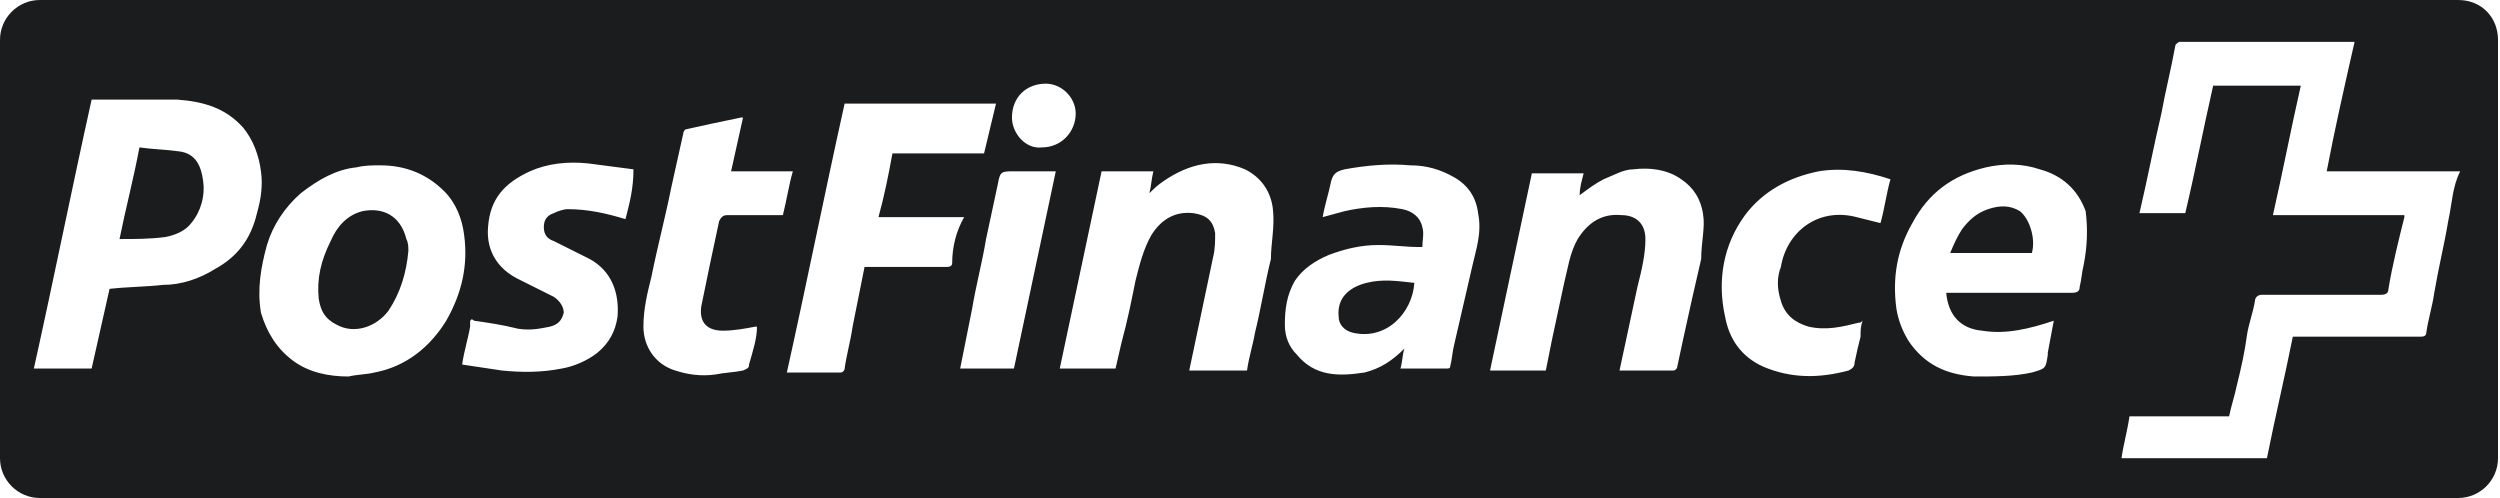 <svg xmlns="http://www.w3.org/2000/svg" version="1.1" x="0" y="0" width="125.5" height="25" viewBox="0 0 125.5 25" xml:space="preserve"><style type="text/css">
	.st0{fill:rgb(26, 28, 29);}
</style>
    <path class="st0" d="M9 7.6C8.3 7.5 7.7 7.5 7 7.4 6.7 9 6.3 10.5 6 12c0.8 0 1.5 0 2.3-0.1 0.5-0.1 1-0.3 1.3-0.7 0.5-0.6 0.7-1.4 0.6-2.1C10.1 8.3 9.8 7.7 9 7.6zM68.6 14.2c-0.8 0.2-1.5 0.7-1.4 1.7 0 0.4 0.3 0.7 0.7 0.8 1.7 0.4 3-1 3.1-2.5C70.1 14.1 69.4 14 68.6 14.2zM18.2 10.6c-0.8 0.2-1.3 0.8-1.6 1.5 -0.5 1-0.7 1.9-0.6 2.9 0.1 0.6 0.3 1 0.9 1.3 0.9 0.5 2 0.1 2.6-0.7 0.6-0.9 0.9-1.9 1-3 0-0.2 0-0.4-0.1-0.6C20.1 10.8 19.2 10.4 18.2 10.6zM123.4 0H2C0.9 0 0 0.9 0 2v21c0 1.1 0.9 2 2 2h121.4c1.1 0 2-0.9 2-2V2C125.4 0.9 124.6 0 123.4 0zM52.5 4.2c0.8 0 1.5 0.7 1.5 1.5 0 0.9-0.7 1.7-1.7 1.7 -0.8 0.1-1.5-0.7-1.5-1.5C50.8 4.9 51.5 4.2 52.5 4.2zM10.8 13.5C10 14 9.1 14.3 8.2 14.3c-0.9 0.1-1.8 0.1-2.7 0.2 -0.3 1.3-0.6 2.7-0.9 4 -0.9 0-1.9 0-2.9 0 1-4.5 1.9-9 2.9-13.5 0.7 0 1.3 0 2 0 0.8 0 1.5 0 2.3 0 1.3 0.1 2.4 0.4 3.3 1.4C12.7 7 13 7.8 13.1 8.6c0.1 0.7 0 1.4-0.2 2.1C12.6 12 11.9 12.9 10.8 13.5zM18.8 18.7c-0.4 0.1-0.9 0.1-1.3 0.2 -1 0-2-0.2-2.8-0.8 -0.8-0.6-1.3-1.4-1.6-2.4 -0.2-1.2 0-2.3 0.3-3.4 0.3-1 0.9-1.9 1.7-2.6C16 9 16.9 8.5 17.9 8.4c0.4-0.1 0.8-0.1 1.2-0.1 1.2 0 2.3 0.4 3.2 1.3 0.6 0.6 0.9 1.4 1 2.2 0.2 1.5-0.1 2.9-0.9 4.3C21.6 17.4 20.4 18.4 18.8 18.7zM31.4 11c-1-0.3-1.9-0.5-2.9-0.5 -0.2 0-0.5 0.1-0.7 0.2 -0.3 0.1-0.5 0.3-0.5 0.7s0.2 0.6 0.5 0.7c0.6 0.3 1.2 0.6 1.8 0.9 1.1 0.6 1.5 1.7 1.4 2.9 -0.1 0.7-0.4 1.3-1 1.8 -0.5 0.4-1.2 0.7-1.8 0.8 -1 0.2-2 0.2-3 0.1 -0.7-0.1-1.3-0.2-2-0.3 0.1-0.7 0.3-1.3 0.4-1.9 0-0.1 0-0.1 0-0.2 0-0.2 0.1-0.2 0.2-0.1 0.7 0.1 1.4 0.2 2.2 0.4 0.6 0.1 1.1 0 1.6-0.1 0.4-0.1 0.6-0.3 0.7-0.7 0-0.3-0.2-0.6-0.5-0.8 -0.6-0.3-1.2-0.6-1.8-0.9 -1-0.5-1.6-1.4-1.5-2.6 0.1-1.4 0.8-2.2 2.1-2.8 0.9-0.4 1.9-0.5 2.9-0.4 0.8 0.1 1.5 0.2 2.3 0.3C31.8 9.5 31.6 10.2 31.4 11zM37.6 18.3c0 0.2-0.1 0.2-0.3 0.3 -0.5 0.1-0.9 0.1-1.4 0.2 -0.7 0.1-1.4 0-2-0.2 -1-0.3-1.6-1.2-1.6-2.2 0-0.9 0.2-1.7 0.4-2.5 0.3-1.5 0.7-3 1-4.5 0.2-0.9 0.4-1.8 0.6-2.7 0-0.1 0.1-0.2 0.1-0.2 0.9-0.2 1.8-0.4 2.8-0.6 0 0 0 0 0.1 0 -0.2 0.9-0.4 1.8-0.6 2.7 1 0 2 0 3.1 0 -0.2 0.7-0.3 1.4-0.5 2.2 -0.9 0-1.9 0-2.8 0 -0.2 0-0.3 0.1-0.4 0.3 -0.3 1.4-0.6 2.8-0.9 4.3 -0.1 0.8 0.3 1.2 1.1 1.2 0.5 0 1.1-0.1 1.6-0.2H38C38 17 37.8 17.6 37.6 18.3zM47.8 13.2c0 0.2-0.2 0.2-0.3 0.2 -1.3 0-2.5 0-3.8 0 -0.1 0-0.2 0-0.3 0 -0.2 1-0.4 2-0.6 3 -0.1 0.7-0.3 1.4-0.4 2.1 0 0.1-0.1 0.2-0.2 0.2 -0.9 0-1.8 0-2.7 0 1-4.5 1.9-9 2.9-13.5 2.5 0 5 0 7.6 0 -0.2 0.8-0.4 1.7-0.6 2.5 -1.5 0-3 0-4.6 0 -0.2 1.1-0.4 2.1-0.7 3.2 1.5 0 2.9 0 4.3 0C48 11.6 47.8 12.4 47.8 13.2zM48.2 18.5c0.2-1 0.4-2 0.6-3 0.2-1.2 0.5-2.3 0.7-3.5 0.2-0.9 0.4-1.9 0.6-2.8 0.1-0.6 0.2-0.6 0.8-0.6 0.7 0 1.4 0 2.1 0 -0.7 3.3-1.4 6.6-2.1 9.9C50 18.5 49.1 18.5 48.2 18.5zM63.8 13c-0.3 1.2-0.5 2.5-0.8 3.7 -0.1 0.6-0.3 1.2-0.4 1.9 -1 0-1.9 0-2.9 0 0.4-1.9 0.8-3.8 1.2-5.7 0.1-0.4 0.1-0.8 0.1-1.2 -0.1-0.6-0.4-0.9-1.1-1 -0.9-0.1-1.6 0.3-2.1 1.1 -0.4 0.7-0.6 1.5-0.8 2.3 -0.2 1-0.4 2-0.7 3.1 -0.1 0.4-0.2 0.9-0.3 1.3 -0.9 0-1.8 0-2.8 0 0.7-3.3 1.4-6.6 2.1-9.9 0.9 0 1.7 0 2.6 0 -0.1 0.4-0.1 0.7-0.2 1.1 0.2-0.2 0.4-0.4 0.7-0.6 1.3-0.9 2.7-1.2 4.1-0.6 0.8 0.4 1.3 1.1 1.4 2S63.8 12.2 63.8 13zM73.9 13.4c-0.3 1.3-0.6 2.6-0.9 3.9 -0.1 0.4-0.1 0.7-0.2 1.1 0 0.1-0.1 0.1-0.2 0.1 -0.8 0-1.6 0-2.3 0 0.1-0.3 0.1-0.7 0.2-1 -0.6 0.6-1.2 1-2 1.2 -1.3 0.2-2.5 0.2-3.4-0.9 -0.4-0.4-0.6-0.9-0.6-1.5 0-0.8 0.1-1.5 0.5-2.2 0.4-0.6 1-1 1.7-1.3 0.8-0.3 1.6-0.5 2.5-0.5 0.7 0 1.4 0.1 2 0.1 0 0 0.1 0 0.2 0 0-0.3 0.1-0.7 0-1 -0.1-0.5-0.5-0.8-1-0.9 -1-0.2-2-0.1-2.9 0.1 -0.4 0.1-0.7 0.2-1.1 0.3 0.1-0.6 0.3-1.2 0.4-1.7 0.1-0.5 0.3-0.6 0.7-0.7 1.1-0.2 2.2-0.3 3.3-0.2 0.8 0 1.5 0.2 2.2 0.6 0.7 0.4 1.1 1 1.2 1.8C74.4 11.7 74.1 12.5 73.9 13.4zM85.4 13c-0.3 1.3-0.6 2.6-0.9 4 -0.1 0.5-0.2 0.9-0.3 1.4 0 0.1-0.1 0.2-0.2 0.2 -0.9 0-1.8 0-2.7 0 0.3-1.4 0.6-2.8 0.9-4.2 0.2-0.8 0.4-1.6 0.4-2.4s-0.5-1.2-1.2-1.2c-1-0.1-1.7 0.4-2.2 1.2 -0.4 0.7-0.5 1.5-0.7 2.3 -0.2 0.9-0.4 1.9-0.6 2.8 -0.1 0.5-0.2 1-0.3 1.5 -0.9 0-1.9 0-2.8 0 0.7-3.3 1.4-6.6 2.1-9.9 0.9 0 1.7 0 2.6 0 -0.1 0.4-0.2 0.7-0.2 1.1 0.4-0.3 0.8-0.6 1.2-0.8 0.5-0.2 1-0.5 1.5-0.5 0.8-0.1 1.7 0 2.4 0.5 0.6 0.4 1 1 1.1 1.8C85.6 11.4 85.4 12.2 85.4 13zM89.4 15.1c0.2 0.7 0.7 1.1 1.4 1.3 0.9 0.2 1.7 0 2.5-0.2 0.1 0 0.1 0 0.2-0.1 -0.1 0.3-0.1 0.5-0.1 0.8 -0.1 0.4-0.2 0.8-0.3 1.3 0 0.2-0.1 0.3-0.3 0.4 -1.5 0.4-2.9 0.4-4.3-0.2 -1.1-0.5-1.7-1.4-1.9-2.5 -0.4-1.8-0.1-3.6 1-5.1 0.9-1.2 2.2-1.9 3.7-2.2 1.2-0.2 2.4 0 3.6 0.4 -0.2 0.7-0.3 1.5-0.5 2.2 -0.4-0.1-0.8-0.2-1.2-0.3 -1.9-0.5-3.5 0.7-3.8 2.5C89.2 13.9 89.2 14.5 89.4 15.1zM104.6 13.3c-0.1 0.4-0.1 0.7-0.2 1.1 0 0.2-0.1 0.3-0.4 0.3 -2 0-4 0-6 0 -0.1 0-0.2 0-0.3 0 0.1 1.1 0.7 1.8 1.8 1.9 1.2 0.2 2.4-0.1 3.6-0.5 -0.1 0.5-0.2 1.1-0.3 1.6v0.1c-0.1 0.7-0.1 0.7-0.8 0.9 -0.9 0.2-1.9 0.2-2.9 0.2 -1.4-0.1-2.5-0.6-3.3-1.8 -0.3-0.5-0.5-1-0.6-1.6 -0.2-1.5 0-2.9 0.8-4.3 0.8-1.5 2-2.4 3.7-2.8 0.9-0.2 1.8-0.2 2.7 0.1 1.1 0.3 1.9 1 2.3 2.1C104.8 11.4 104.8 12.3 104.6 13.3zM122.9 11.1c-0.2 1.2-0.5 2.4-0.7 3.6 -0.1 0.7-0.3 1.3-0.4 2 0 0.2-0.2 0.2-0.3 0.2 -2 0-4 0-6 0 -0.1 0-0.2 0-0.4 0 -0.4 2-0.9 4.1-1.3 6.1 -2.4 0-4.9 0-7.3 0 0.1-0.7 0.3-1.4 0.4-2.1 1.6 0 3.3 0 5 0 0.1-0.5 0.3-1.1 0.4-1.6 0.2-0.8 0.4-1.7 0.5-2.5 0.1-0.6 0.3-1.1 0.4-1.7 0-0.2 0.2-0.3 0.3-0.3 2 0 4 0 6 0 0.3 0 0.4-0.1 0.4-0.3 0.2-1.2 0.5-2.4 0.8-3.6v-0.1c-2.2 0-4.4 0-6.6 0 0.5-2.2 0.9-4.3 1.4-6.5 -1.5 0-2.9 0-4.4 0 -0.5 2.2-0.9 4.3-1.4 6.4 -0.8 0-1.5 0-2.3 0 0.4-1.7 0.7-3.3 1.1-5 0.2-1.1 0.5-2.3 0.7-3.4 0-0.1 0.2-0.2 0.2-0.2 0.5 0 1 0 1.5 0 2.3 0 4.6 0 6.9 0 0.1 0 0.2 0 0.4 0 -0.5 2.2-1 4.4-1.4 6.5 2.2 0 4.4 0 6.7 0C123.1 9.4 123.1 10.2 122.9 11.1zM101.4 10.6c-0.5-0.3-1-0.3-1.6-0.1 -0.6 0.2-1 0.6-1.3 1 -0.2 0.3-0.4 0.7-0.6 1.2 1.4 0 2.8 0 4.1 0C102.2 12 101.9 11 101.4 10.6z"/>
</svg>
